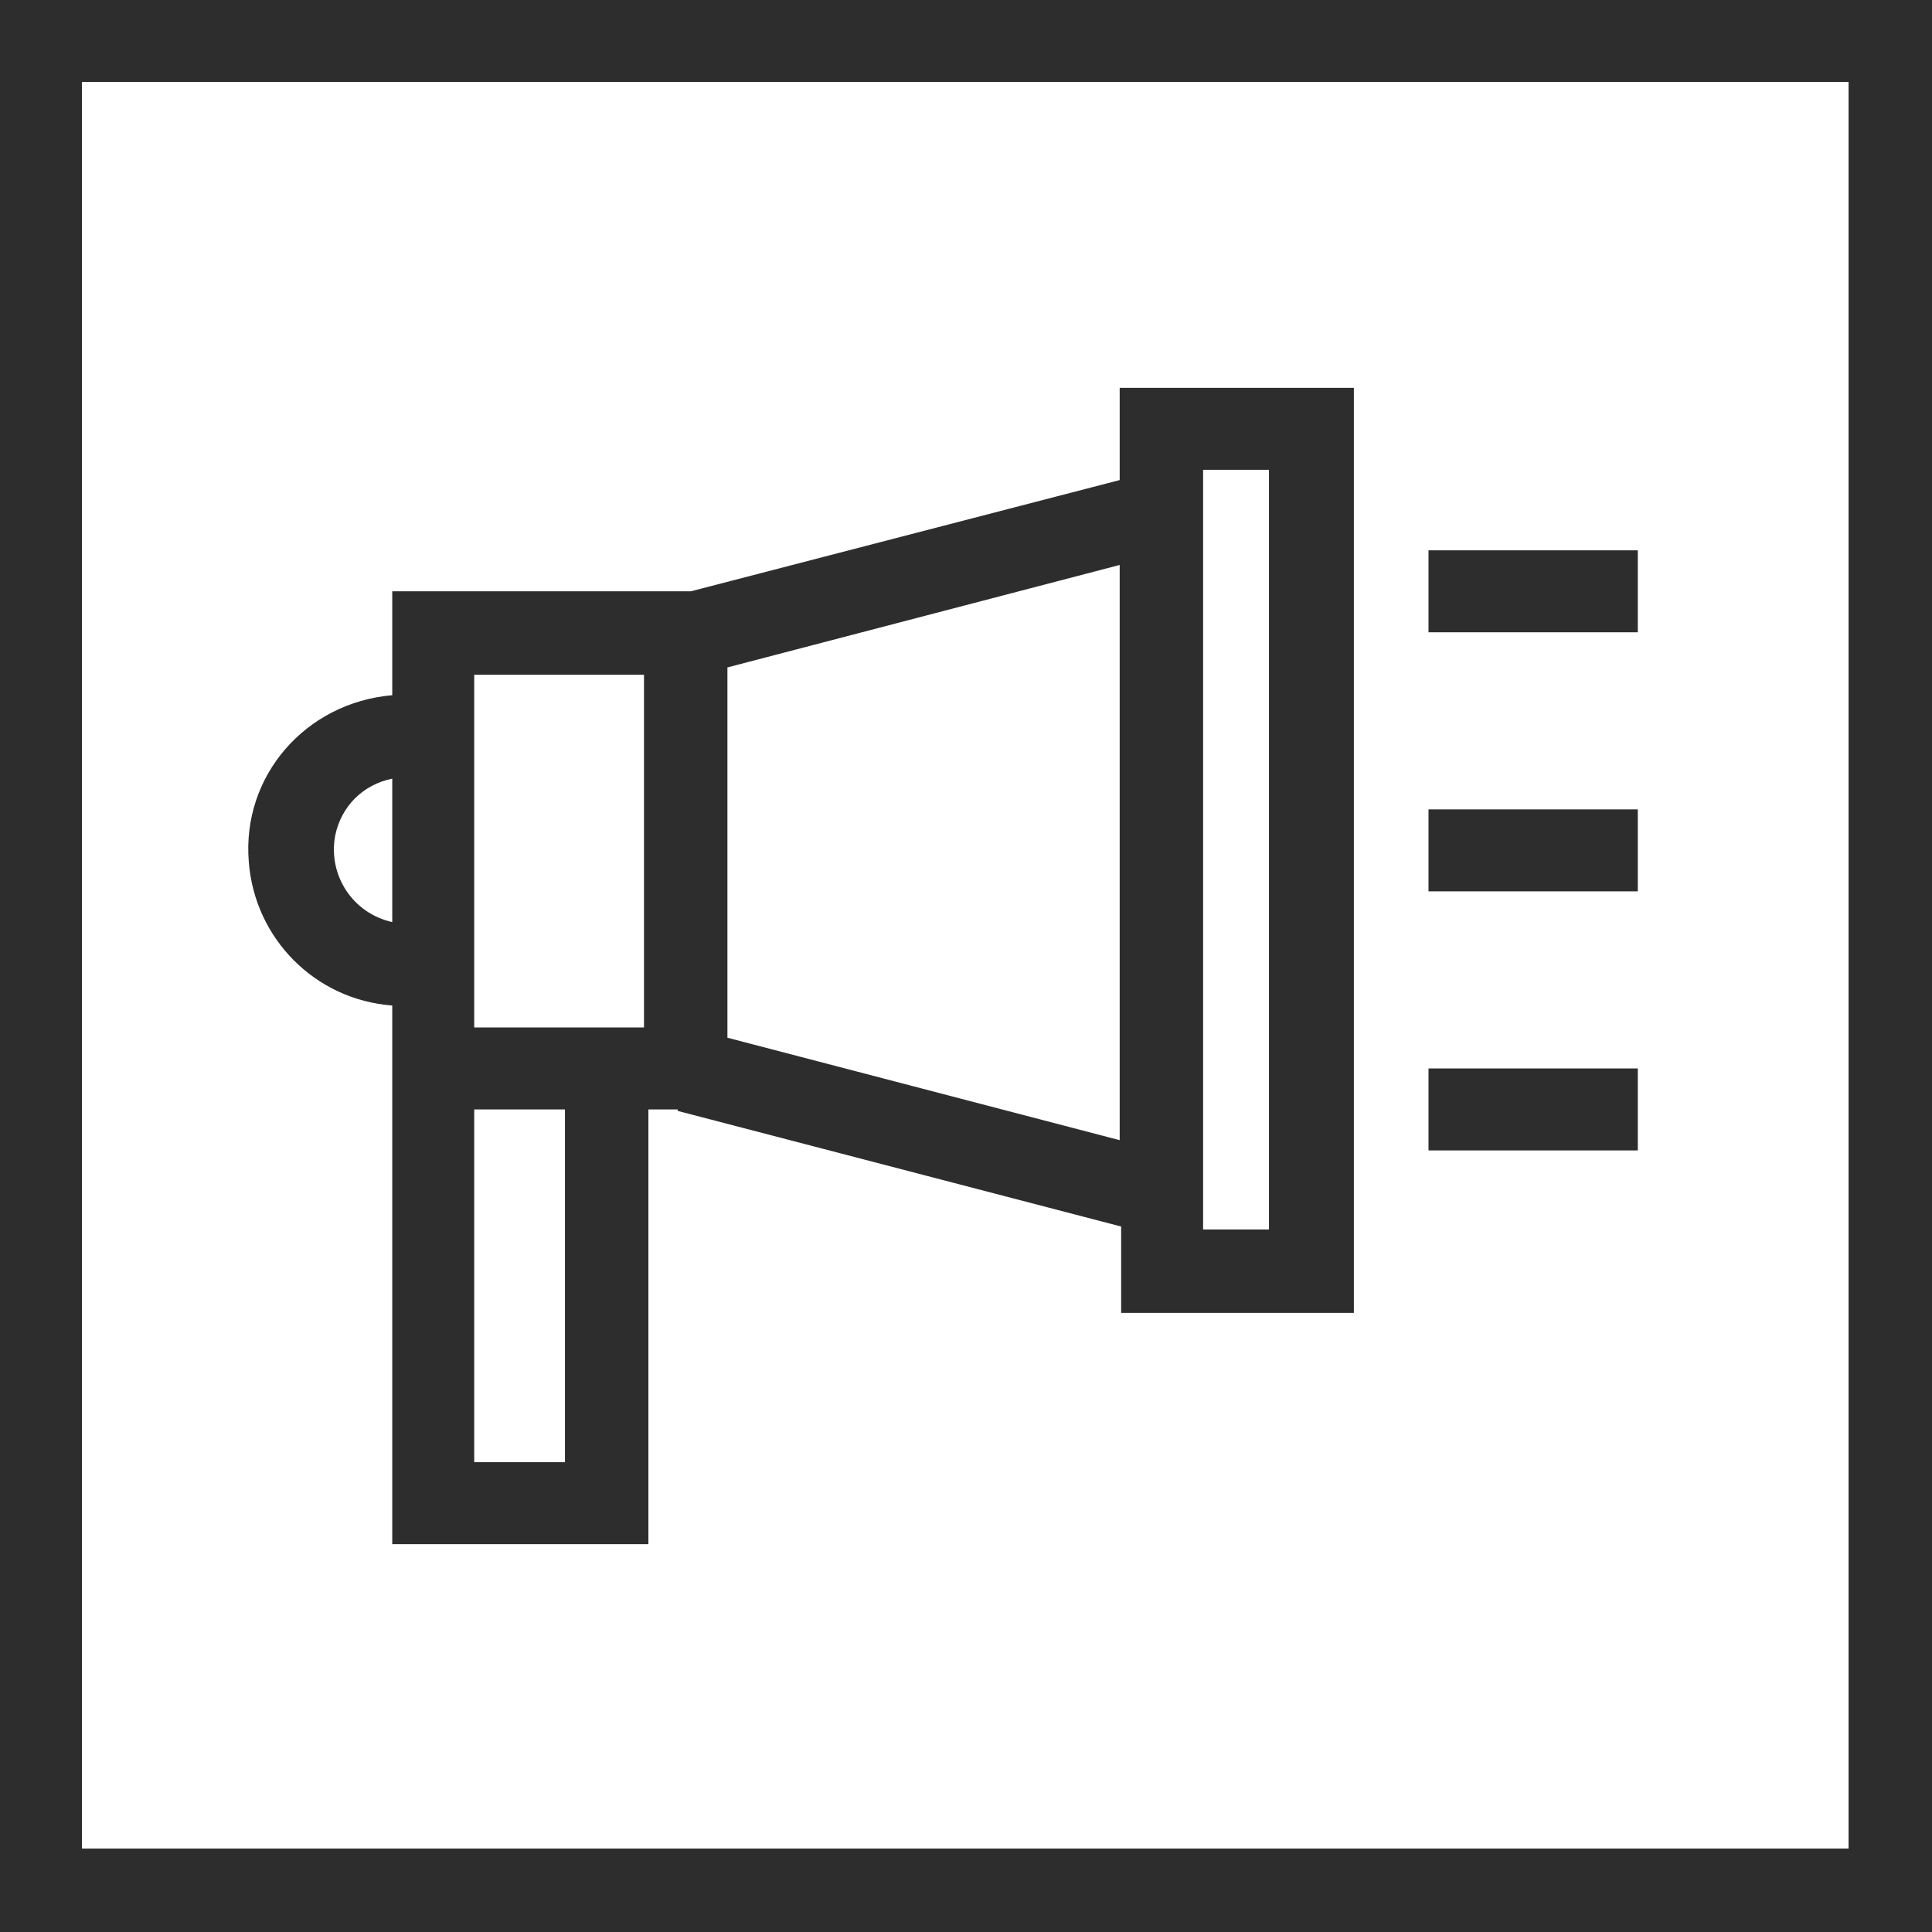 <?xml version="1.0" encoding="utf-8"?>
<svg version="1.1" id="Layer_1" xmlns="http://www.w3.org/2000/svg" xmlns:xlink="http://www.w3.org/1999/xlink" x="0px" y="0px"
	 viewBox="0 0 132 132" style="enable-background:new 0 0 132 132;" xml:space="preserve" width="132" height="132">
<style type="text/css">
	.st0{fill:#2D2D2D;}
</style>
<g id="marketing">
	<path class="st0" d="M0,0v132h132V0H0z M126.4,126.3H5.6V5.6h120.7V126.3z"/>
	<rect class="st0" x="97.6" y="55.3" width="14.3" height="5.6"/>
	<rect class="st0" x="97.6" y="37.6" width="14.3" height="5.6"/>
	<rect class="st0" x="97.6" y="73" width="14.3" height="5.6"/>
	<path class="st0" d="M26.8,68.7v36.8h17.5V75.8h2v0.1l30.3,7.9v5.9h15.9V26.5H76.5v6.3l-29.3,7.6H26.8v7.1C20.9,48,16.5,53,17,58.9
		C17.4,64.1,21.5,68.3,26.8,68.7z M82.2,32.1h4.5V84h-4.5V32.1z M49.7,45.6l26.8-7v39.3l-26.8-7V45.6z M32.4,67.6V46.1H44v24.1H32.4
		V67.6z M32.4,75.8h6.2v24.1h-6.2V75.8z M26.8,53.2V63c-2.7-0.6-4.4-3.2-3.9-5.9C23.3,55.1,24.8,53.6,26.8,53.2L26.8,53.2z"/>
</g>
</svg>
